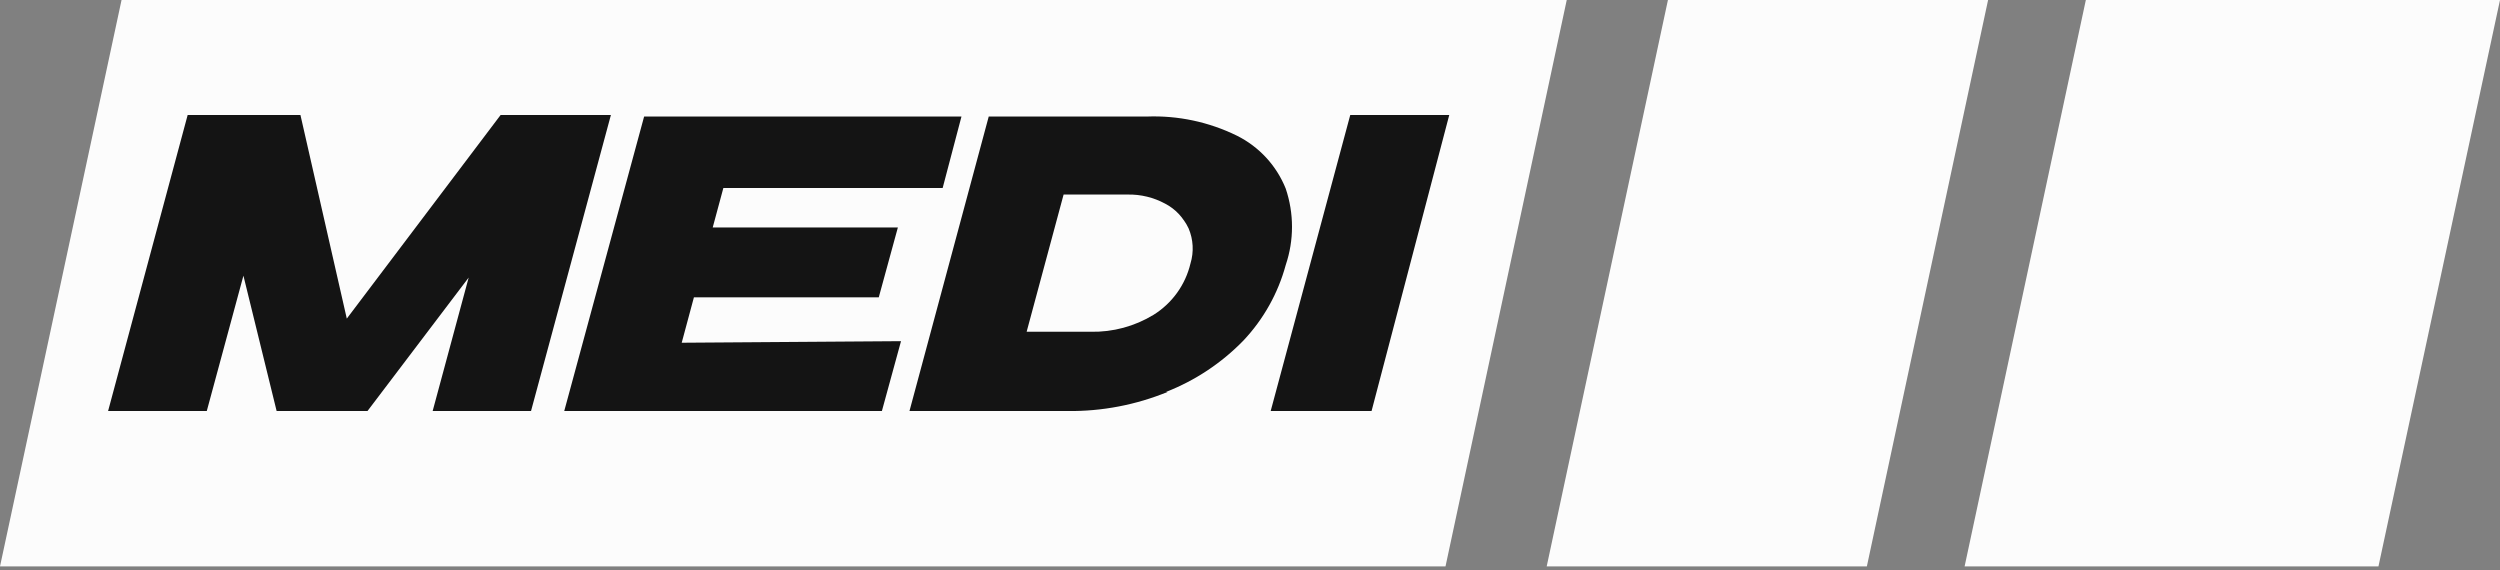<?xml version="1.0" encoding="UTF-8"?> <svg xmlns="http://www.w3.org/2000/svg" width="320" height="73" viewBox="0 0 320 73" fill="none"><rect x="0" y="0" width="320" height="73" fill="#808080" stroke="none"/> <path d="M20.05 8.02H192.482L184.462 60.151H12.03L20.05 8.02Z" fill="#141414"></path> <path d="M254.477 0H213.495L197.976 72.501H238.958L254.477 0Z" fill="#FCFCFC"></path> <path d="M151.9 29.233C151.303 27.868 150.256 26.75 148.933 26.065C147.469 25.273 145.826 24.872 144.162 24.902H136.141L131.409 42.466H139.429C142.254 42.521 145.036 41.77 147.449 40.301C149.833 38.819 151.535 36.455 152.182 33.724C152.619 32.241 152.518 30.651 151.9 29.233ZM151.9 29.233C151.303 27.868 150.256 26.75 148.933 26.065C147.469 25.273 145.826 24.872 144.162 24.902H136.141L131.409 42.466H139.429C142.254 42.521 145.036 41.77 147.449 40.301C149.833 38.819 151.535 36.455 152.182 33.724C152.619 32.241 152.518 30.651 151.9 29.233ZM15.559 0L0 72.501H185.024L200.543 0H15.559ZM55.379 52.612L59.99 35.529L47.038 52.612H35.409L31.158 35.288L26.467 52.612H13.835L24.021 14.717H38.456L44.39 40.782L64.08 14.717H78.196L67.971 52.612H55.379ZM112.882 52.612H72.222L82.447 14.917H123.068L120.661 24.06H92.591L91.228 29.113H114.928L112.483 38.055H88.822L87.259 43.87L115.33 43.669L112.882 52.612ZM149.454 50.166C145.397 51.829 141.047 52.661 136.662 52.612H116.412L126.557 14.917H146.807C150.786 14.768 154.741 15.608 158.316 17.363C161.162 18.778 163.389 21.19 164.572 24.14C165.645 27.314 165.645 30.752 164.572 33.925C163.59 37.543 161.73 40.862 159.158 43.589C156.364 46.463 152.988 48.706 149.254 50.166H149.454ZM175.56 52.612H162.647L172.833 14.717H185.505L175.56 52.612ZM149.133 26.065C147.669 25.273 146.026 24.872 144.361 24.902H136.341L131.609 42.466H139.629C142.453 42.521 145.235 41.77 147.649 40.301C150.033 38.819 151.734 36.455 152.381 33.724C152.831 32.246 152.746 30.655 152.14 29.233C151.484 27.828 150.346 26.704 148.933 26.065H149.133ZM152.101 29.233C151.505 27.868 150.456 26.75 149.133 26.065C147.669 25.273 146.026 24.872 144.361 24.902H136.341L131.609 42.466H139.629C142.453 42.521 145.235 41.77 147.649 40.301C150.033 38.819 151.734 36.455 152.381 33.724C152.756 32.218 152.585 30.627 151.9 29.233H152.101ZM152.101 29.233C151.505 27.868 150.456 26.75 149.133 26.065C147.669 25.273 146.026 24.872 144.361 24.902H136.341L131.609 42.466H139.629C142.453 42.521 145.235 41.77 147.649 40.301C150.033 38.819 151.734 36.455 152.381 33.724C152.756 32.218 152.585 30.627 151.9 29.233H152.101Z" fill="#FCFCFC"></path> <path d="M320.001 0H266.988L251.469 72.501H304.442L320.001 0Z" fill="#FCFCFC"></path> </svg> 